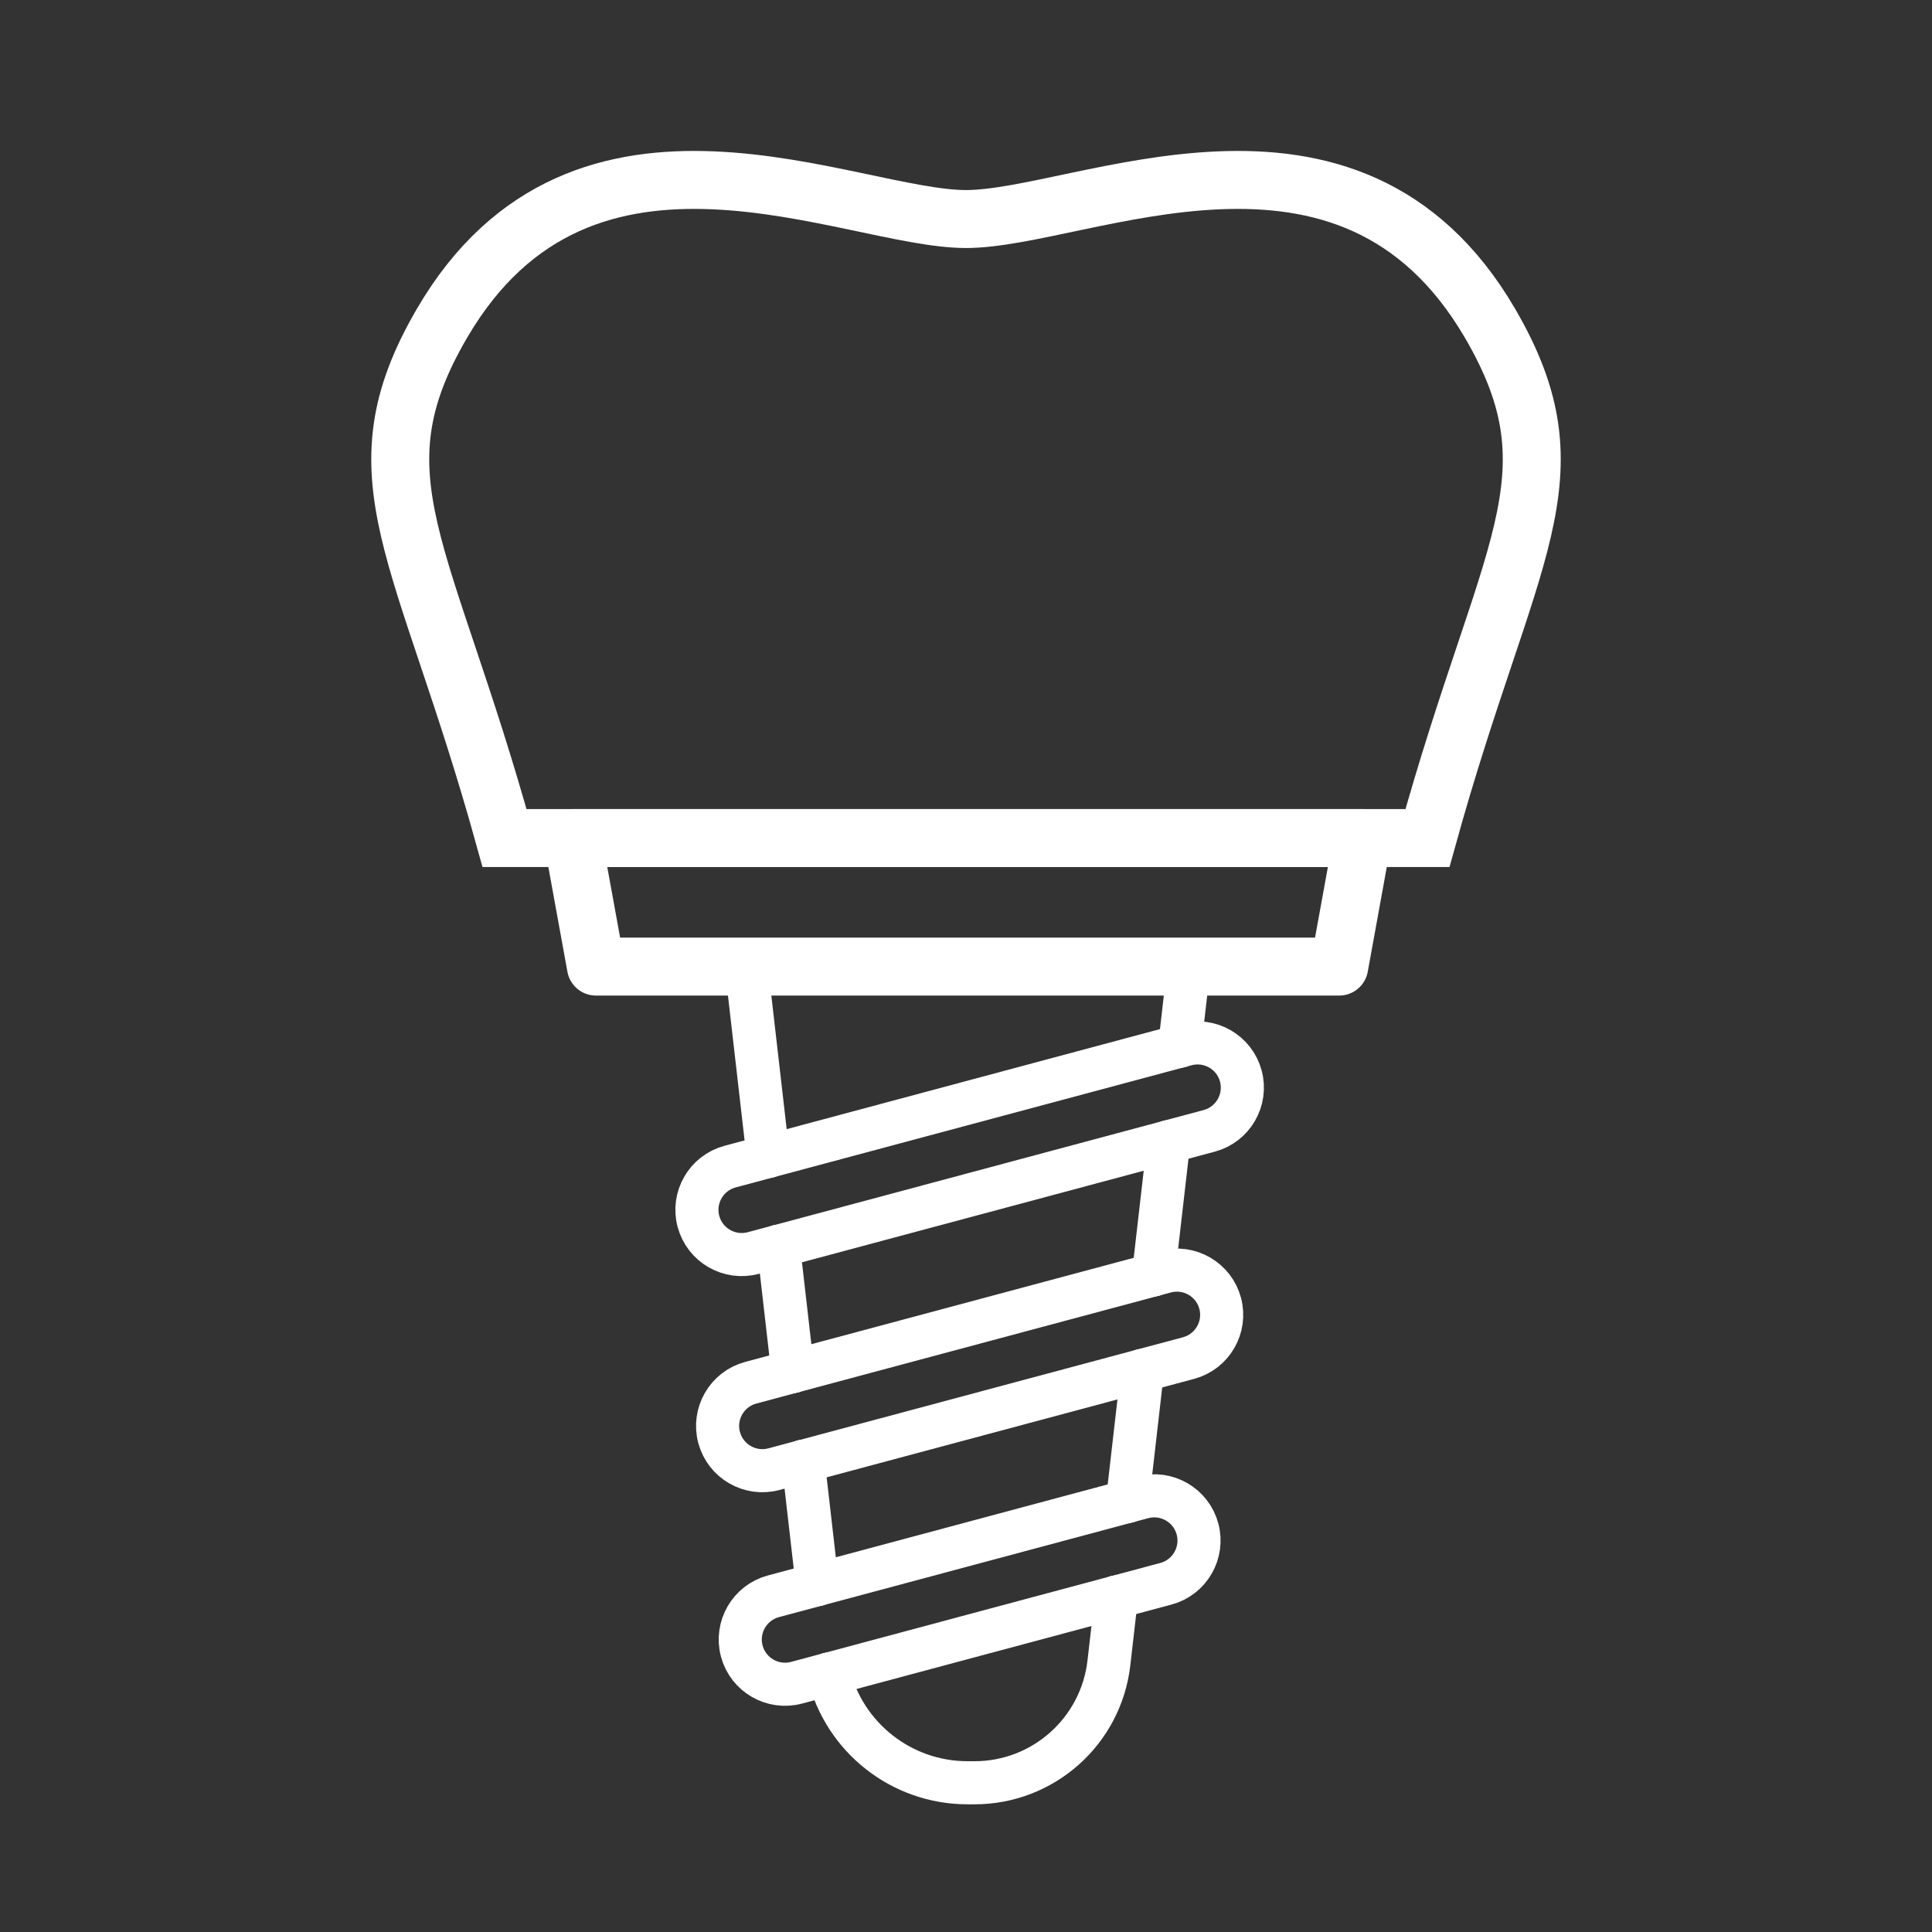 <?xml version="1.0" encoding="UTF-8" standalone="no"?> <svg xmlns="http://www.w3.org/2000/svg" xmlns:xlink="http://www.w3.org/1999/xlink" xmlns:serif="http://www.serif.com/" width="100%" height="100%" viewBox="0 0 130 130" version="1.1" xml:space="preserve" style="fill-rule:evenodd;clip-rule:evenodd;stroke-linecap:round;stroke-miterlimit:1.5;"><rect x="0" y="0" width="130" height="130" fill="#333333" stroke="none"/><rect id="Artboard1" x="0" y="0" width="130" height="130" style="fill:none;"></rect><g id="Artboard11"><g><path d="M33.949,56.389c-5.396,-19.475 -10.284,-24.225 -4.208,-34.637c9.506,-16.288 27.432,-7.02 35.259,-7.013c7.827,-0.007 25.753,-9.275 35.259,7.013c6.076,10.412 1.188,15.162 -4.208,34.637l-62.102,0Z" style="fill:none;stroke:#fff;stroke-width:3.9px;"></path><path d="M91.687,56.389l-53.162,0l1.574,8.65l50.015,-0l1.573,-8.65Z" style="fill:none;stroke:#fff;stroke-width:3.9px;stroke-linejoin:round;"></path><path d="M79.38,70.392l0.614,-5.353l-29.776,-0l1.467,12.774" style="fill:none;stroke:#fff;stroke-width:2.9px;stroke-linejoin:round;"></path><path d="M52.379,83.86l0.967,8.423" style="fill:none;stroke:#fff;stroke-width:2.9px;stroke-linejoin:round;"></path><path d="M54.04,98.33l0.952,8.291" style="fill:none;stroke:#fff;stroke-width:2.9px;stroke-linejoin:round;"></path><path d="M55.763,112.647c1.046,4.242 4.869,7.311 9.342,7.311l0.47,0c4.624,0 8.513,-3.468 9.04,-8.062l0.51,-4.437" style="fill:none;stroke:#fff;stroke-width:2.9px;stroke-linejoin:round;"></path><path d="M75.863,101.028l1.012,-8.816" style="fill:none;stroke:#fff;stroke-width:2.9px;stroke-linejoin:round;"></path><path d="M77.613,85.781l1.029,-8.958" style="fill:none;stroke:#fff;stroke-width:2.9px;stroke-linejoin:round;"></path><path d="M75.863,101.028l1.027,-0.275c1.605,-0.43 3.257,0.524 3.687,2.129c0.43,1.605 -0.523,3.257 -2.128,3.687l-3.324,0.89" style="fill:none;stroke:#fff;stroke-width:2.9px;stroke-linejoin:round;"></path><path d="M75.125,107.459l-19.362,5.188" style="fill:none;stroke:#fff;stroke-width:2.9px;stroke-linejoin:round;"></path><path d="M55.763,112.647l-2.163,0.58c-1.605,0.43 -3.257,-0.524 -3.687,-2.129c-0.43,-1.605 0.523,-3.257 2.128,-3.687l2.951,-0.79" style="fill:none;stroke:#fff;stroke-width:2.9px;stroke-linejoin:round;"></path><path d="M54.992,106.621l20.871,-5.593" style="fill:none;stroke:#fff;stroke-width:2.9px;stroke-linejoin:round;"></path><path d="M77.613,85.781l0.801,-0.215c1.605,-0.43 3.258,0.524 3.688,2.129c0.43,1.605 -0.524,3.257 -2.129,3.687l-3.098,0.83" style="fill:none;stroke:#fff;stroke-width:2.9px;stroke-linejoin:round;"></path><path d="M76.875,92.212l-22.835,6.118" style="fill:none;stroke:#fff;stroke-width:2.9px;stroke-linejoin:round;"></path><path d="M54.04,98.33l-1.965,0.527c-1.604,0.43 -3.257,-0.524 -3.687,-2.129c-0.43,-1.605 0.524,-3.257 2.129,-3.687l2.829,-0.758" style="fill:none;stroke:#fff;stroke-width:2.9px;stroke-linejoin:round;"></path><path d="M53.346,92.283l24.267,-6.502" style="fill:none;stroke:#fff;stroke-width:2.9px;stroke-linejoin:round;"></path><path d="M79.38,70.392l0.426,-0.114c1.605,-0.43 3.257,0.523 3.687,2.128c0.43,1.605 -0.523,3.257 -2.128,3.687l-2.723,0.73" style="fill:none;stroke:#fff;stroke-width:2.9px;stroke-linejoin:round;"></path><path d="M78.642,76.823l-26.263,7.037" style="fill:none;stroke:#fff;stroke-width:2.9px;stroke-linejoin:round;"></path><path d="M52.379,83.86l-1.695,0.454c-1.605,0.43 -3.257,-0.524 -3.687,-2.128c-0.43,-1.605 0.523,-3.257 2.128,-3.687l2.56,-0.686" style="fill:none;stroke:#fff;stroke-width:2.9px;stroke-linejoin:round;"></path><path d="M51.685,77.813l27.695,-7.421" style="fill:none;stroke:#fff;stroke-width:2.9px;stroke-linejoin:round;"></path></g></g></svg> 